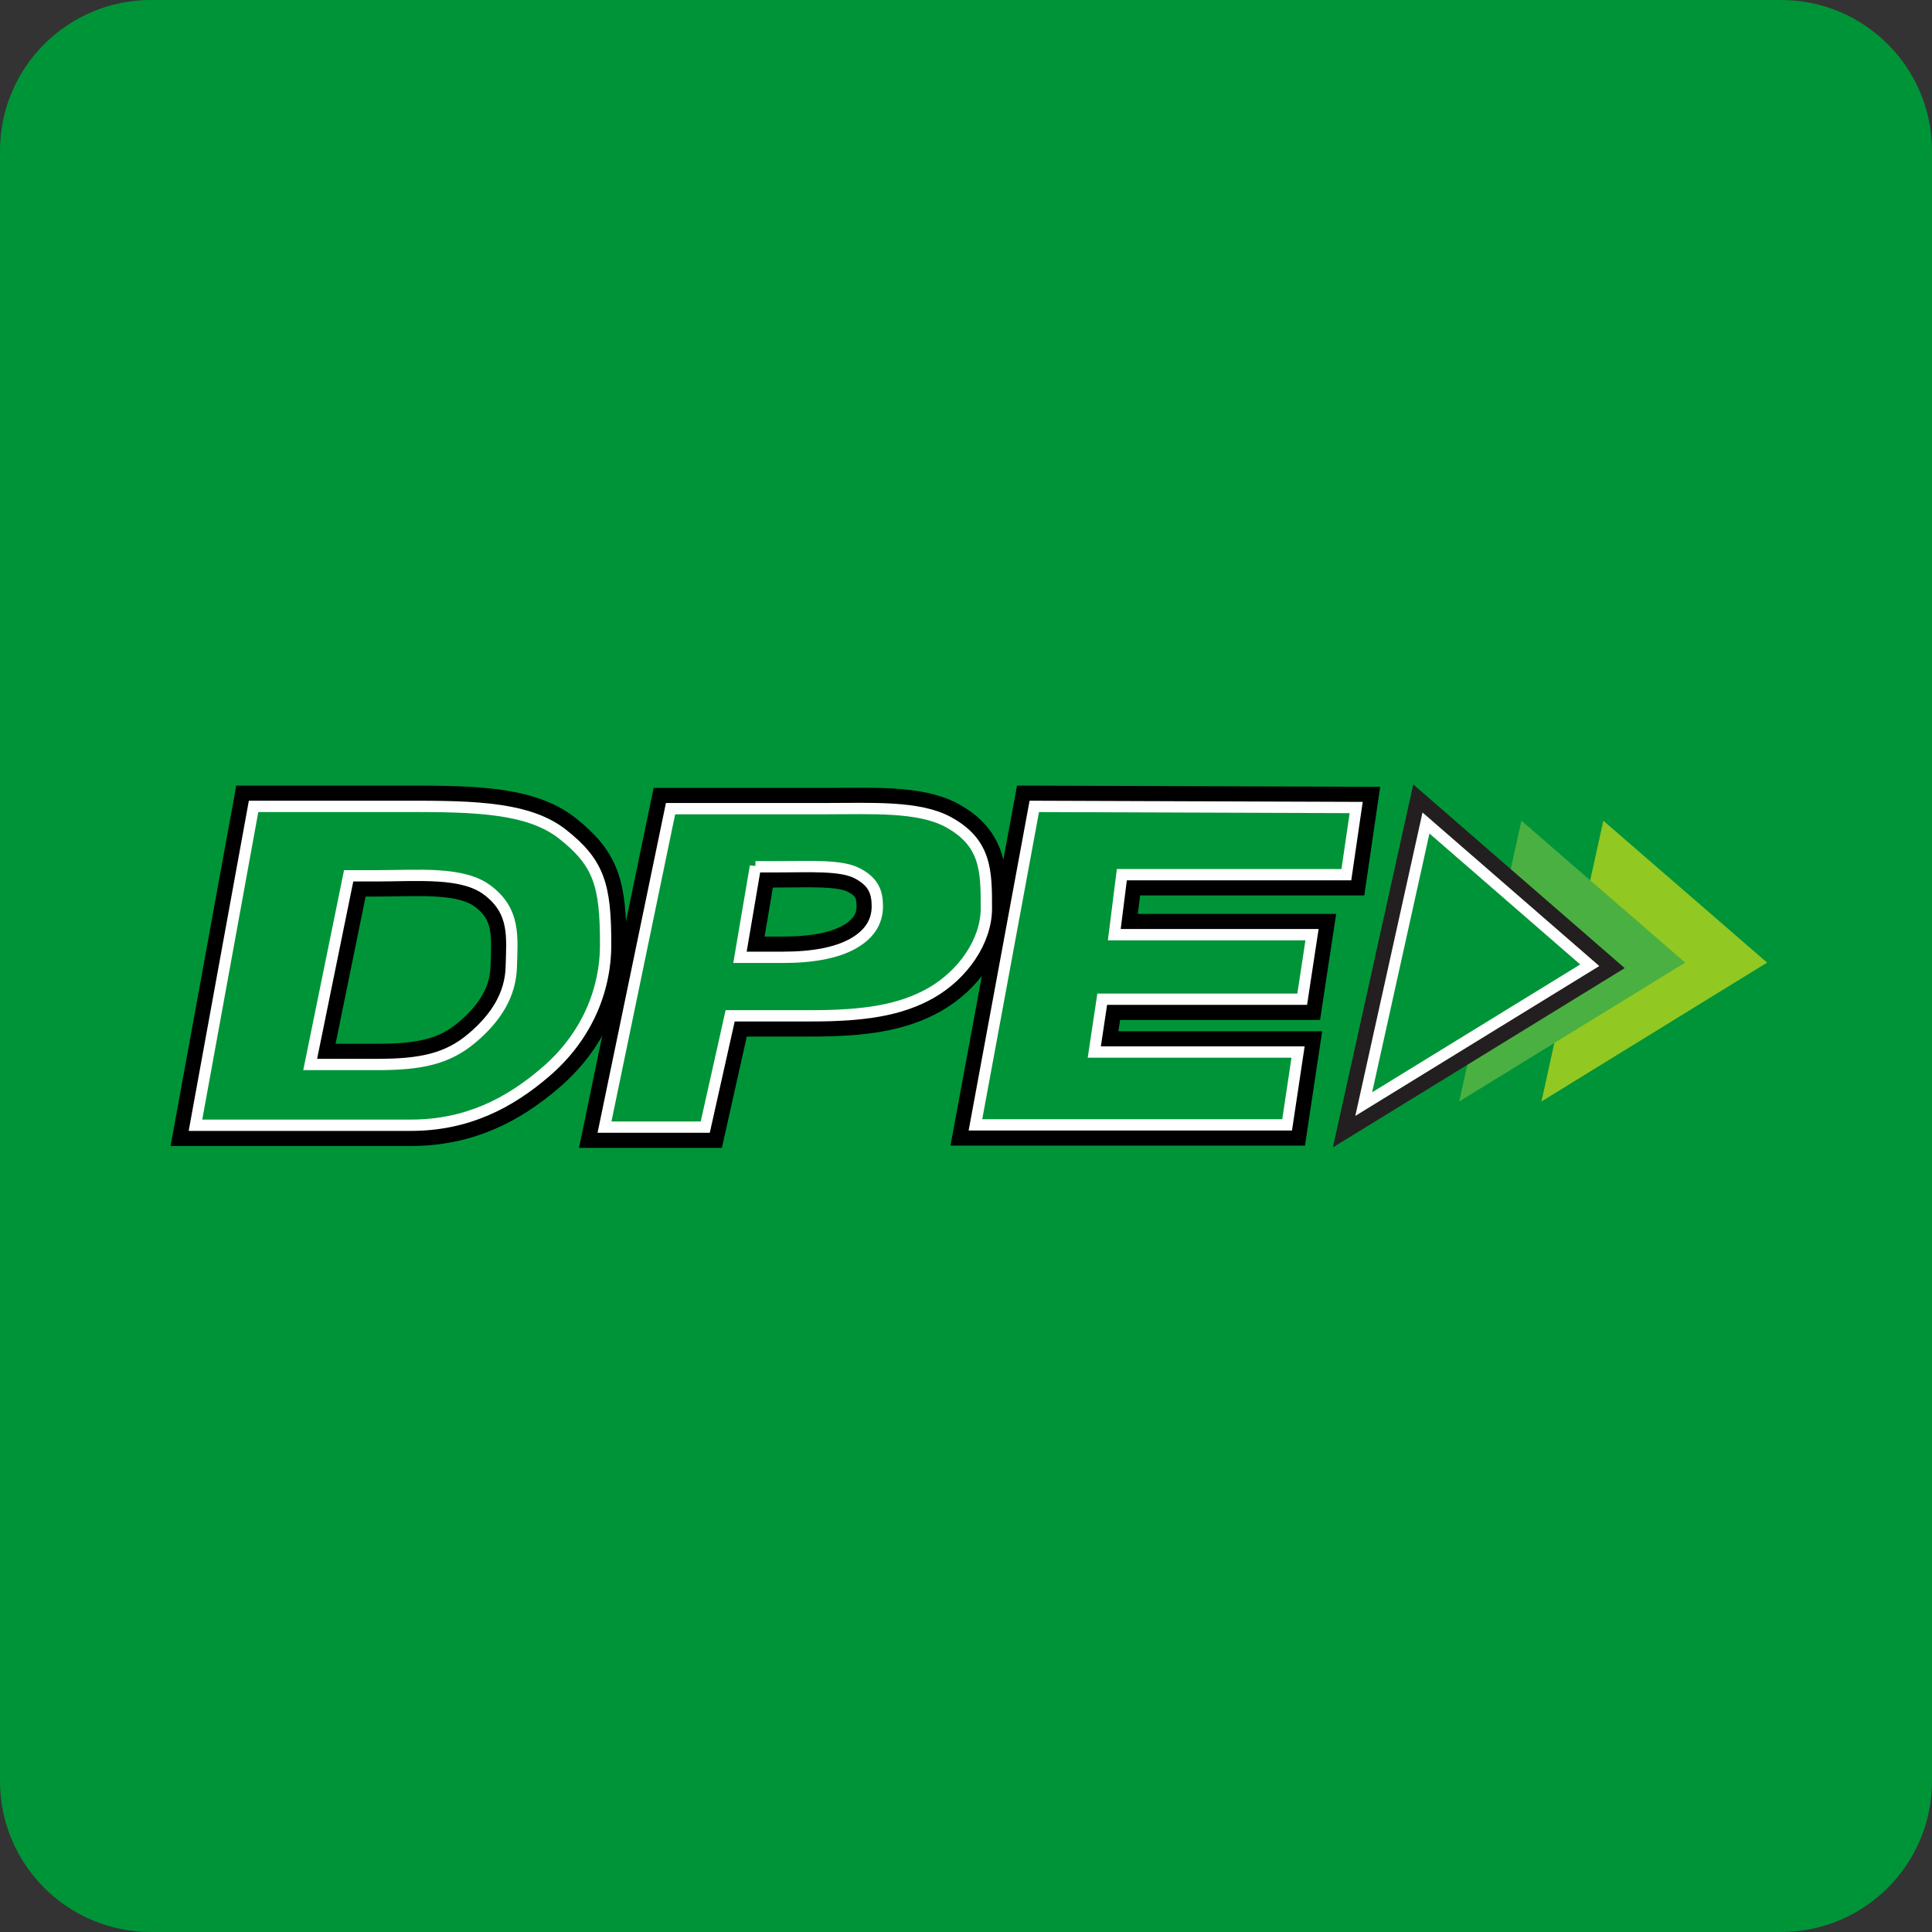 <?xml version="1.0" encoding="utf-8"?><!--Generator: Adobe Illustrator 18.1.1, SVG Export Plug-In . SVG Version: 6.00 Build 0)--><svg xmlns="http://www.w3.org/2000/svg" xmlns:xlink="http://www.w3.org/1999/xlink" id="Vector" width="512px" height="512px" x="0px" y="0px" enable-background="new 0 0 512 512" version="1.1" viewBox="0 0 512 512" xml:space="preserve"><rect x="0" y="0" width="512" height="512" fill="#333333" stroke="none"/><path fill="#009438" d="M512,472c0,22.1-17.9,40-40,40H40c-22.1,0-40-17.9-40-40V40C0,17.9,17.9,0,40,0h432c22.1,0,40,17.9,40,40
	V472z"/><polygon fill="#92C822" points="424.9,217.5 408.5,291.9 468.3,255.1 "/><polygon fill="#4BB042" points="403.2,217.5 386.7,291.9 446.6,255.1 "/><path fill="#009438" stroke="#000000" stroke-miterlimit="10" stroke-width="11" d="M67.2,213.7H104c18.5,0,35.2-0.4,45,7.3
	c9.8,7.7,11.5,13.6,11.5,29.3c0,12.4-5.2,24.5-15.7,33.6c-9.8,8.5-21.1,14.3-35.9,14.3H51.8L67.2,213.7z M92.4,232.1l-10.2,50H100
	c11.6,0,18.6-1.5,25.1-7c6.5-5.5,10.2-11.6,10.4-18.9c0.2-7.9,1.1-14.6-6.2-20.2c-6.6-5.1-18.4-3.9-29.8-3.9H92.4z"/><path fill="#009438" stroke="#000000" stroke-miterlimit="10" stroke-width="11" d="M177.7,214.3h41c12.3,0,24.7-0.7,32.5,3.5
	c10.2,5.5,10.2,13.1,10.2,22.9c0,8.9-6.4,17.7-14.6,22.4c-8.2,4.7-18,6.1-31.8,6.1h-21.5l-6.6,29.5h-26.7L177.7,214.3z M200.2,229.6
	l-4.1,24.1h11.3c8.1,0,14.3-1.2,18.6-3.6c4.3-2.4,6.5-5.7,6.5-9.9c0-3.9-1.1-6.6-5.4-8.8c-4.2-2.2-12.6-1.7-20.4-1.7H200.2z"/><path fill="#009438" stroke="#000000" stroke-miterlimit="10" stroke-width="11" d="M359.4,214l-2.6,17.8h-59.5l-2,15.9h52.4
	l-2.6,17.1h-53l-2.1,14H344l-2.9,19.3h-82.6l15.6-84.4L359.4,214z"/><polygon fill="#009438" stroke="#231F20" stroke-miterlimit="10" stroke-width="11" points="377.9,218.1 361.4,292.6 421.3,255.8 
	"/><path fill="#009438" stroke="#FFFFFF" stroke-miterlimit="10" stroke-width="3" d="M67.2,213.7H104c18.5,0,35.2-0.4,45,7.3
	c9.8,7.7,11.5,13.6,11.5,29.3c0,12.4-5.2,24.5-15.7,33.6c-9.8,8.5-21.1,14.3-35.9,14.3H51.8L67.2,213.7z M92.4,232.1l-10.2,50H100
	c11.6,0,18.6-1.5,25.1-7c6.5-5.5,10.2-11.6,10.4-18.9c0.2-7.9,1.1-14.6-6.2-20.2c-6.6-5.1-18.4-3.9-29.8-3.9H92.4z"/><path fill="#009438" stroke="#FFFFFF" stroke-miterlimit="10" stroke-width="3" d="M177.7,214.3h41c12.3,0,24.7-0.7,32.5,3.5
	c10.2,5.5,10.2,13.1,10.2,22.9c0,8.9-6.4,17.7-14.6,22.4c-8.2,4.7-18,6.1-31.8,6.1h-21.5l-6.6,29.5h-26.7L177.7,214.3z M200.2,229.6
	l-4.1,24.1h11.3c8.1,0,14.3-1.2,18.6-3.6c4.3-2.4,6.5-5.7,6.5-9.9c0-3.9-1.1-6.6-5.4-8.8c-4.2-2.2-12.6-1.7-20.4-1.7H200.2z"/><path fill="#009438" stroke="#FFFFFF" stroke-miterlimit="10" stroke-width="3" d="M359.4,214l-2.6,17.8h-59.5l-2,15.9h52.4
	l-2.6,17.1h-53l-2.1,14H344l-2.9,19.3h-82.6l15.6-84.4L359.4,214z"/><polygon fill="#009438" stroke="#FFFFFF" stroke-miterlimit="10" stroke-width="3" points="377.9,218.1 361.4,292.6 421.3,255.8 "/></svg>